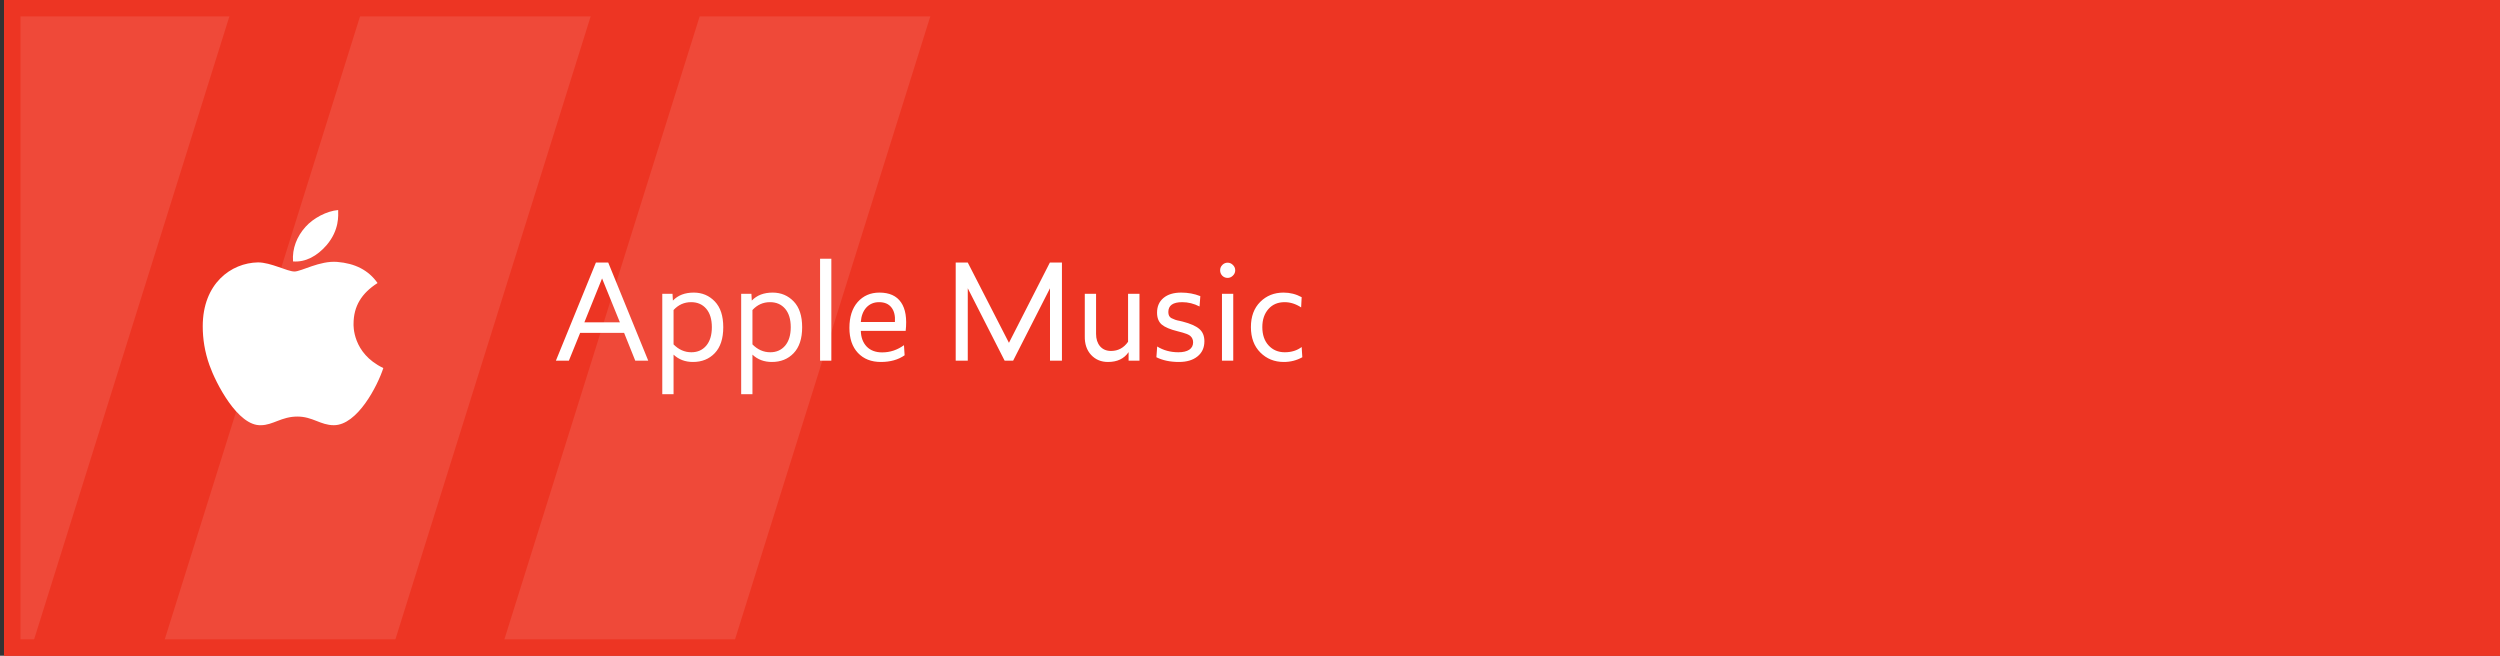 <?xml version="1.0" encoding="UTF-8"?> <svg xmlns="http://www.w3.org/2000/svg" width="305" height="80" viewBox="0 0 305 80" fill="none"><rect x="0" y="0" width="305" height="80" fill="#333333" stroke="none"/><g clip-path="url(#clip0_548_989)"><rect x="0.5" width="304.5" height="80" fill="#ED3523"></rect><path d="M43.133 39.512C43.133 39.629 42.957 43.086 46.766 44.902C46.062 47.07 43.602 51.875 40.73 51.875C39.09 51.875 38.152 50.82 36.277 50.82C34.344 50.82 33.289 51.875 31.824 51.875C29.012 51.992 26.316 46.719 25.555 44.551C24.969 42.91 24.734 41.328 24.734 39.805C24.734 34.59 28.191 32.07 31.473 32.012C33.055 32.012 35.047 33.125 35.926 33.125C36.746 33.125 39.031 31.777 41.141 31.953C43.309 32.129 44.949 32.949 46.062 34.531C44.129 35.762 43.133 37.344 43.133 39.512ZM39.852 29.902C38.68 31.25 37.273 32.012 35.75 31.895C35.633 30.312 36.219 28.848 37.273 27.676C38.211 26.621 39.852 25.742 41.258 25.625C41.258 26.27 41.434 28.027 39.852 29.902Z" fill="white"></path><path d="M74.204 32.032L79.084 44H77.5L76.14 40.608H70.78L69.404 44H67.82L72.7 32.032H74.204ZM73.452 33.968L71.292 39.328H75.628L73.452 33.968ZM84.638 35.696C85.662 35.696 86.521 36.059 87.214 36.784C87.897 37.499 88.238 38.544 88.238 39.92C88.238 41.307 87.892 42.363 87.198 43.088C86.516 43.803 85.63 44.16 84.542 44.16C83.593 44.16 82.804 43.861 82.174 43.264V48.096H80.798V35.84H82.046L82.094 36.672C82.713 36.021 83.561 35.696 84.638 35.696ZM84.318 36.864C83.476 36.864 82.761 37.184 82.174 37.824V42.016C82.804 42.656 83.529 42.976 84.35 42.976C85.097 42.976 85.7 42.709 86.158 42.176C86.617 41.632 86.846 40.88 86.846 39.92C86.846 38.949 86.617 38.197 86.158 37.664C85.7 37.131 85.086 36.864 84.318 36.864ZM94.263 35.696C95.287 35.696 96.146 36.059 96.839 36.784C97.522 37.499 97.863 38.544 97.863 39.92C97.863 41.307 97.517 42.363 96.823 43.088C96.141 43.803 95.255 44.16 94.167 44.16C93.218 44.16 92.429 43.861 91.799 43.264V48.096H90.423V35.84H91.671L91.719 36.672C92.338 36.021 93.186 35.696 94.263 35.696ZM93.943 36.864C93.101 36.864 92.386 37.184 91.799 37.824V42.016C92.429 42.656 93.154 42.976 93.975 42.976C94.722 42.976 95.325 42.709 95.783 42.176C96.242 41.632 96.471 40.88 96.471 39.92C96.471 38.949 96.242 38.197 95.783 37.664C95.325 37.131 94.711 36.864 93.943 36.864ZM101.424 31.568V44H100.048V31.568H101.424ZM107.292 35.696C108.508 35.696 109.388 36.096 109.932 36.896C110.476 37.685 110.663 38.843 110.492 40.368H105.02C105.041 41.168 105.281 41.808 105.74 42.288C106.199 42.757 106.828 42.992 107.628 42.992C108.588 42.992 109.473 42.699 110.284 42.112L110.364 43.344C109.585 43.888 108.62 44.16 107.468 44.16C106.295 44.16 105.361 43.792 104.668 43.056C103.975 42.32 103.628 41.301 103.628 40C103.628 38.667 103.964 37.616 104.636 36.848C105.319 36.08 106.204 35.696 107.292 35.696ZM107.244 36.864C106.615 36.864 106.097 37.083 105.692 37.52C105.297 37.957 105.073 38.544 105.02 39.28H109.18C109.233 38.523 109.089 37.931 108.748 37.504C108.417 37.077 107.916 36.864 107.244 36.864ZM129.556 32.032V44H128.1V35.168L123.604 44H122.564L118.068 35.168V44H116.596V32.032H118.068L123.092 41.824L128.084 32.032H129.556ZM139.016 35.84V44H137.688V42.96C137.144 43.76 136.307 44.16 135.176 44.16C134.333 44.16 133.645 43.872 133.112 43.296C132.579 42.72 132.323 41.957 132.344 41.008V35.84H133.72V40.736C133.72 41.355 133.88 41.856 134.2 42.24C134.531 42.624 134.979 42.816 135.544 42.816C136.408 42.816 137.101 42.443 137.624 41.696V35.84H139.016ZM144.104 35.696C144.936 35.696 145.715 35.84 146.44 36.128L146.344 37.392C145.661 37.04 144.957 36.864 144.232 36.864C143.101 36.864 142.536 37.264 142.536 38.064C142.536 38.437 142.664 38.688 142.92 38.816C143.155 38.923 143.304 38.987 143.368 39.008L143.64 39.088C143.672 39.088 143.773 39.109 143.944 39.152C144.125 39.195 144.237 39.221 144.28 39.232C145.229 39.477 145.907 39.776 146.312 40.128C146.728 40.48 146.936 40.981 146.936 41.632C146.936 42.421 146.653 43.04 146.088 43.488C145.533 43.936 144.781 44.16 143.832 44.16C142.765 44.16 141.848 43.968 141.08 43.584L141.176 42.272C141.933 42.741 142.797 42.976 143.768 42.976C144.323 42.976 144.76 42.875 145.08 42.672C145.4 42.459 145.56 42.155 145.56 41.76C145.56 41.451 145.448 41.195 145.224 40.992C145.149 40.917 145.011 40.837 144.808 40.752C144.499 40.635 144.12 40.523 143.672 40.416C142.765 40.192 142.12 39.92 141.736 39.6C141.352 39.269 141.16 38.784 141.16 38.144C141.16 37.387 141.421 36.789 141.944 36.352C142.467 35.915 143.187 35.696 144.104 35.696ZM149.768 33.904C149.512 33.904 149.293 33.813 149.112 33.632C148.941 33.451 148.856 33.232 148.856 32.976C148.856 32.72 148.946 32.501 149.128 32.32C149.309 32.139 149.522 32.048 149.768 32.048C150.013 32.048 150.226 32.139 150.408 32.32C150.6 32.501 150.696 32.72 150.696 32.976C150.696 33.232 150.6 33.451 150.408 33.632C150.226 33.813 150.013 33.904 149.768 33.904ZM150.456 35.84V44H149.08V35.84H150.456ZM156.595 35.696C157.385 35.696 158.121 35.883 158.803 36.256L158.739 37.504C158.089 37.077 157.417 36.864 156.723 36.864C155.902 36.864 155.246 37.141 154.755 37.696C154.254 38.261 154.003 38.997 154.003 39.904C154.003 40.843 154.259 41.589 154.771 42.144C155.283 42.699 155.939 42.976 156.739 42.976C157.55 42.976 158.238 42.763 158.803 42.336L158.883 43.584C158.19 43.968 157.438 44.16 156.627 44.16C155.486 44.16 154.531 43.776 153.763 43.008C152.995 42.24 152.611 41.205 152.611 39.904C152.611 38.613 152.99 37.589 153.747 36.832C154.505 36.075 155.454 35.696 156.595 35.696Z" fill="white"></path><g opacity="0.1"><path d="M33.629 -16L-3.36 102H-31.5L5.489 -16H33.629Z" fill="white"></path><path d="M77.705 -16L40.716 102H12.576L49.565 -16H77.705Z" fill="white"></path><path d="M119.14 -16L82.152 102H54.011L91 -16H119.14Z" fill="white"></path></g></g><rect x="1.5" y="1" width="302.5" height="78" stroke="#ED3523" stroke-width="2"></rect><defs><clipPath id="clip0_548_989"><rect x="0.5" width="304.5" height="80" fill="white"></rect></clipPath></defs></svg> 